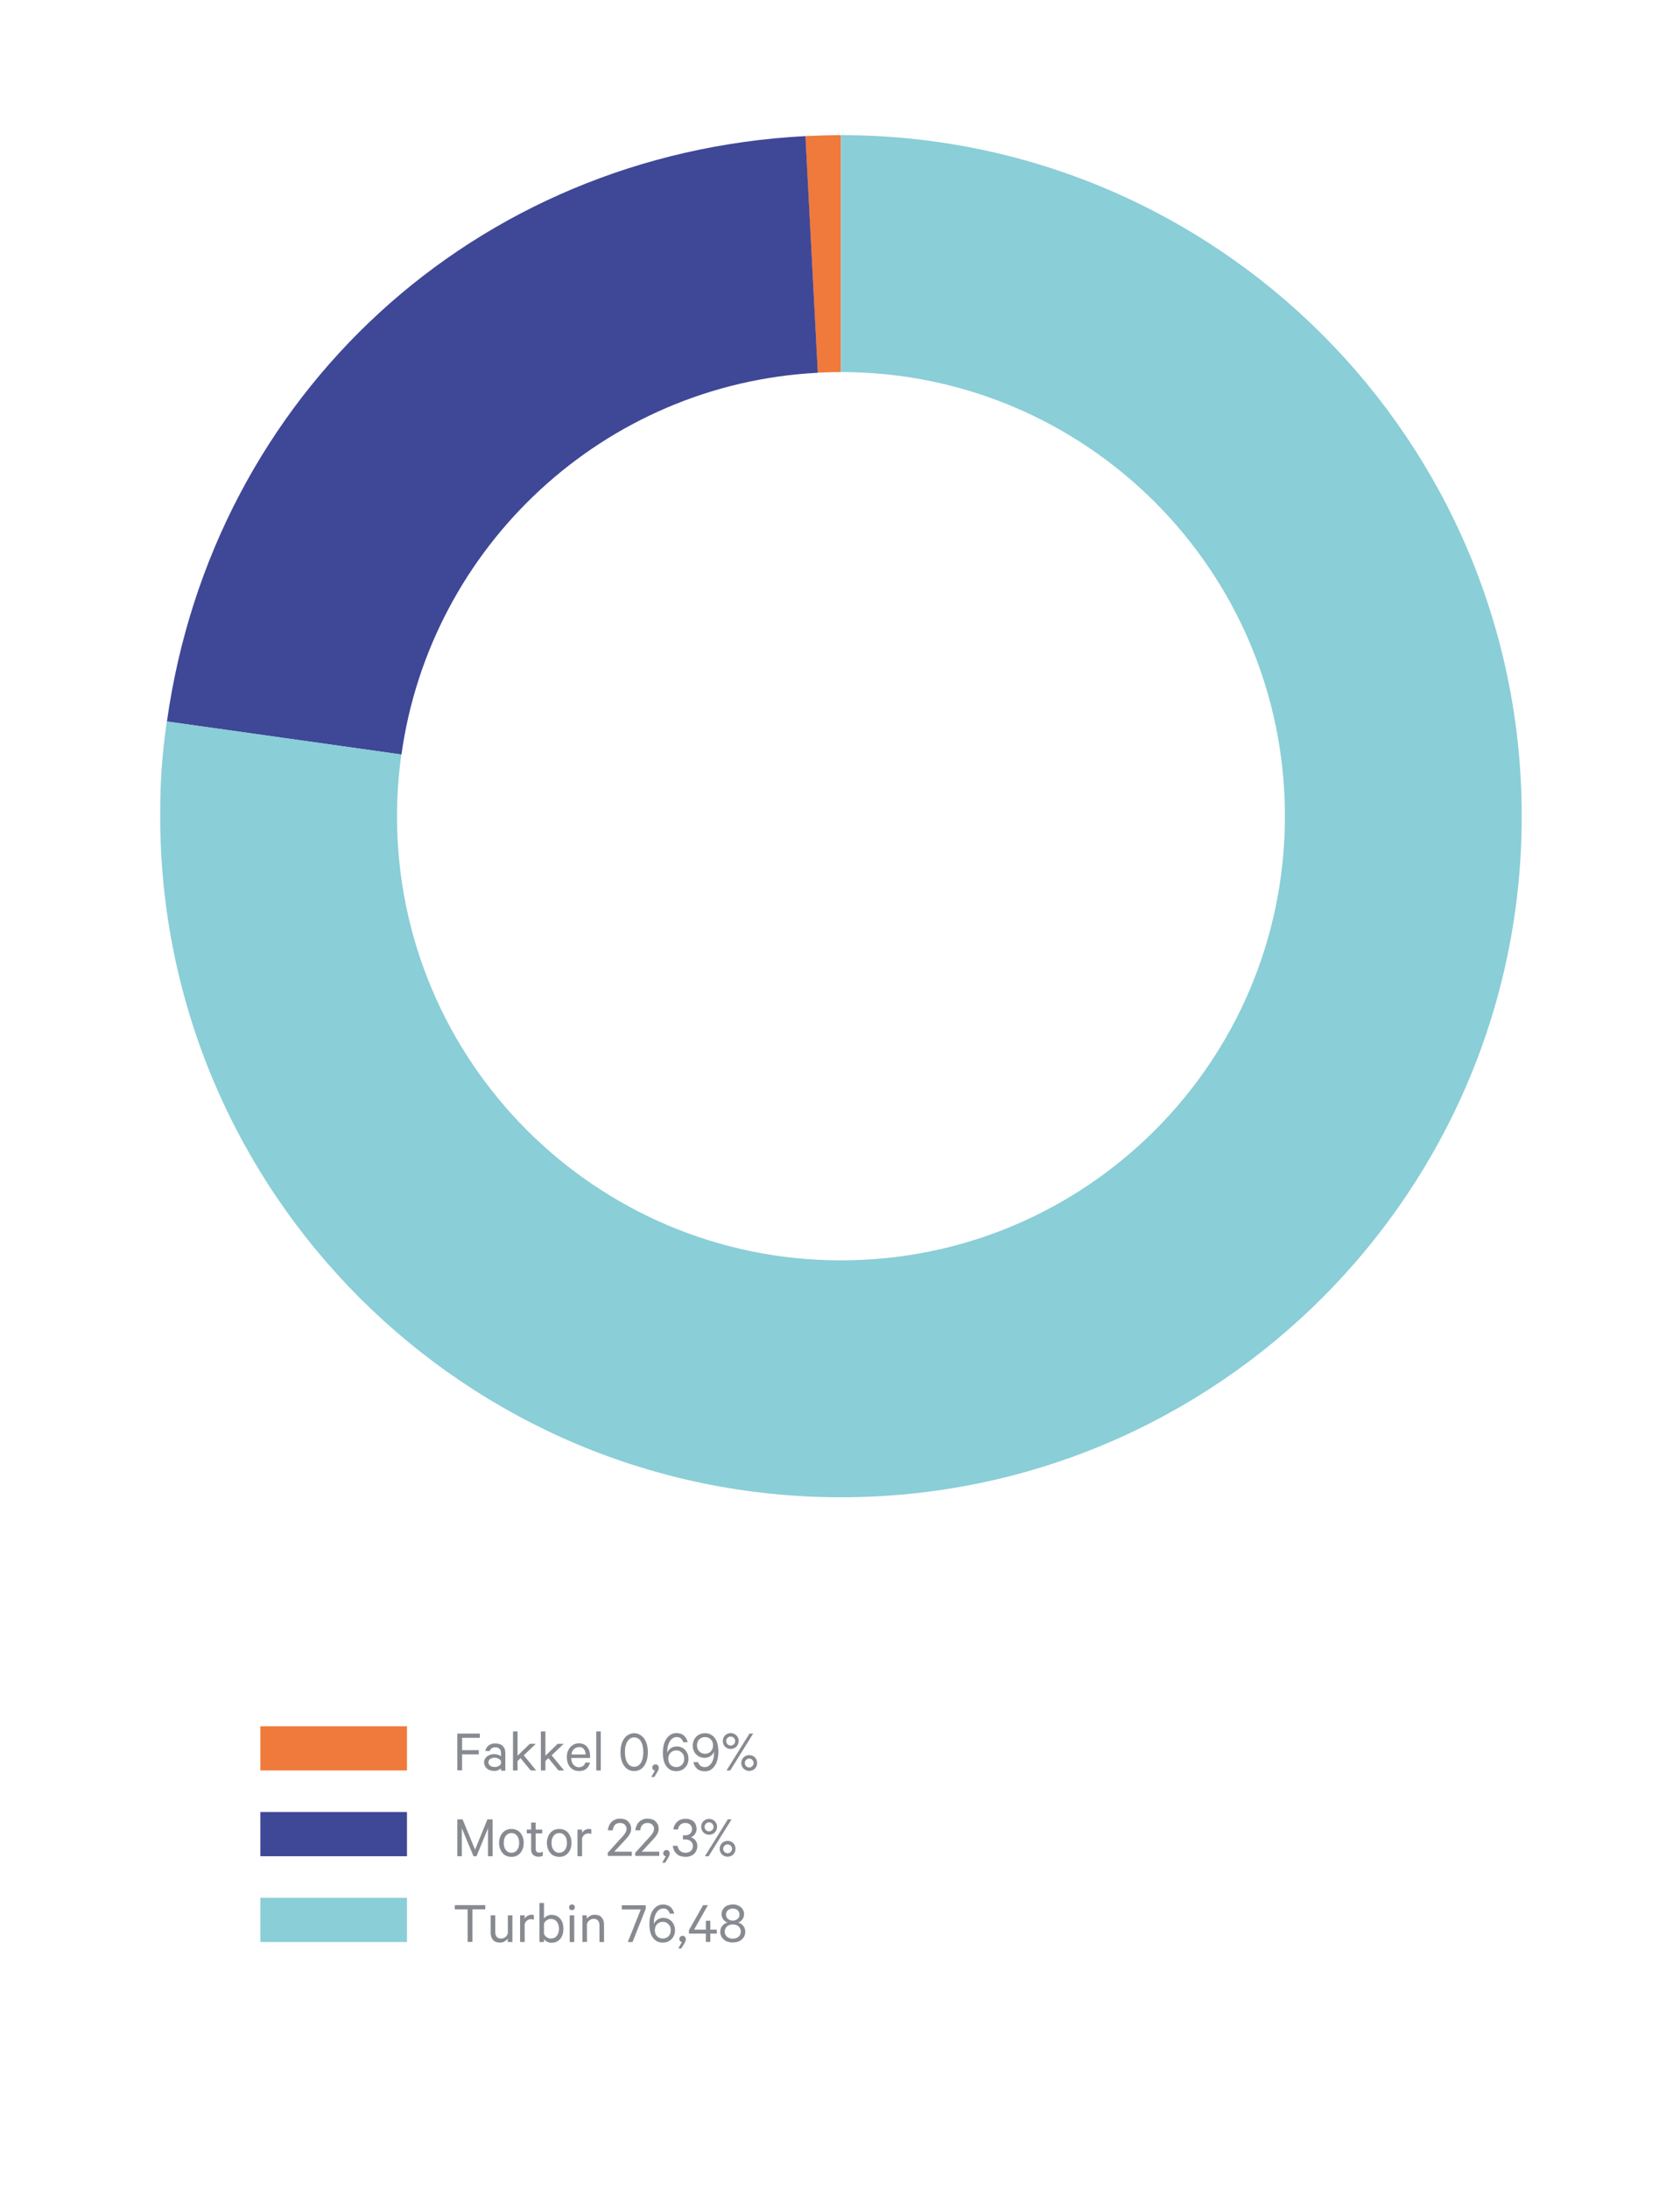 <?xml version="1.0" encoding="UTF-8"?><svg id="a" xmlns="http://www.w3.org/2000/svg" width="49.35mm" height="64.27mm" viewBox="0 0 139.9 182.18"><g><path d="M70.03,30.96V11.24c-.78,0-2.19,.04-2.97,.08l1.03,19.69c.64-.03,1.29-.05,1.93-.05Z" fill="#ef7a3b"/><path d="M68.1,31.01l-1.03-19.69c-27.48,1.44-49.34,21.47-53.17,48.73l19.53,2.75c2.42-17.36,16.88-30.86,34.67-31.78Z" fill="#3f4797"/><path d="M70.03,11.24V30.96c20.42,0,36.97,16.55,36.97,36.97s-16.55,36.97-36.97,36.97-36.97-16.55-36.97-36.97c0-1.75,.13-3.46,.36-5.14l-19.53-2.75c-.41,2.95-.55,4.92-.55,7.89,0,31.31,25.38,56.69,56.69,56.69s56.69-25.38,56.69-56.69S101.34,11.24,70.03,11.24Z" fill="#8aced7"/></g><g><path d="M39.43,154.5l-.97-2.33v2.33h-.38v-3.07h.44l1.04,2.52,1.03-2.52h.43v3.07h-.38v-2.33l-.96,2.33h-.27Z" fill="#878a90"/><path d="M43.61,153.39c0,.17-.02,.33-.07,.47s-.12,.26-.21,.37c-.09,.1-.2,.18-.32,.24-.12,.06-.26,.08-.42,.08s-.29-.03-.42-.08c-.13-.05-.23-.13-.32-.24-.09-.1-.16-.23-.21-.37s-.08-.3-.08-.47,.03-.33,.08-.47c.05-.14,.12-.26,.21-.37,.09-.1,.2-.18,.32-.24,.13-.05,.27-.08,.42-.08s.29,.03,.42,.08c.12,.06,.23,.13,.32,.24,.09,.1,.16,.23,.21,.37,.05,.14,.07,.3,.07,.47Zm-.38,0c0-.12-.01-.23-.04-.33s-.07-.19-.13-.26-.12-.13-.2-.17c-.08-.04-.17-.06-.27-.06s-.19,.02-.27,.06c-.08,.04-.15,.1-.2,.17s-.1,.16-.13,.26-.04,.21-.04,.33,.01,.23,.04,.33,.07,.19,.13,.26c.06,.07,.12,.13,.2,.17,.08,.04,.17,.06,.27,.06s.19-.02,.27-.06c.08-.04,.15-.1,.2-.17,.06-.07,.1-.16,.13-.26s.04-.21,.04-.33Z" fill="#878a90"/><path d="M44.23,152.6h-.36v-.32h.36v-.58h.38v.58h.54v.32h-.54v1.3c0,.11,.03,.18,.08,.23s.12,.07,.21,.07c.05,0,.11,0,.16-.02,.05-.02,.1-.04,.14-.06v.35s-.1,.04-.16,.05c-.06,.01-.13,.02-.2,.02-.18,0-.33-.05-.44-.15-.11-.1-.17-.25-.17-.46v-1.34Z" fill="#878a90"/><path d="M47.59,153.39c0,.17-.02,.33-.07,.47s-.12,.26-.21,.37c-.09,.1-.2,.18-.32,.24-.12,.06-.26,.08-.42,.08s-.29-.03-.42-.08c-.13-.05-.23-.13-.32-.24-.09-.1-.16-.23-.21-.37s-.08-.3-.08-.47,.03-.33,.08-.47c.05-.14,.12-.26,.21-.37,.09-.1,.2-.18,.32-.24,.13-.05,.27-.08,.42-.08s.29,.03,.42,.08c.12,.06,.23,.13,.32,.24,.09,.1,.16,.23,.21,.37,.05,.14,.07,.3,.07,.47Zm-.38,0c0-.12-.01-.23-.04-.33s-.07-.19-.13-.26-.12-.13-.2-.17c-.08-.04-.17-.06-.27-.06s-.19,.02-.27,.06c-.08,.04-.15,.1-.2,.17s-.1,.16-.13,.26-.04,.21-.04,.33,.01,.23,.04,.33,.07,.19,.13,.26c.06,.07,.12,.13,.2,.17,.08,.04,.17,.06,.27,.06s.19-.02,.27-.06c.08-.04,.15-.1,.2-.17,.06-.07,.1-.16,.13-.26s.04-.21,.04-.33Z" fill="#878a90"/><path d="M49.24,152.65s-.07-.03-.12-.04c-.04,0-.09-.01-.13-.01-.12,0-.23,.04-.32,.11-.09,.07-.16,.17-.2,.3v1.49h-.38v-2.22h.38v.29c.05-.1,.12-.18,.22-.24,.1-.06,.21-.1,.33-.1,.05,0,.09,0,.13,.01,.04,0,.07,.01,.09,.02v.38Z" fill="#878a90"/><path d="M52.18,152.25c0-.16-.05-.28-.15-.38-.1-.09-.23-.14-.4-.14-.19,0-.33,.06-.43,.17-.1,.11-.16,.26-.17,.44h-.41c.01-.14,.05-.27,.1-.39s.12-.22,.21-.31,.19-.15,.31-.2,.25-.07,.39-.07,.28,.02,.39,.06c.12,.04,.21,.1,.29,.18,.08,.08,.14,.17,.19,.27,.04,.11,.06,.23,.06,.35,0,.1-.02,.19-.05,.28-.04,.09-.08,.18-.14,.26s-.12,.17-.2,.25c-.07,.08-.15,.17-.23,.25l-.79,.85h1.46v.35h-2v-.26l.99-1.09c.08-.09,.16-.17,.23-.25,.07-.08,.13-.15,.18-.22,.05-.07,.09-.14,.12-.21,.03-.07,.04-.14,.04-.21Z" fill="#878a90"/><path d="M54.47,152.25c0-.16-.05-.28-.15-.38-.1-.09-.23-.14-.4-.14-.19,0-.33,.06-.43,.17-.1,.11-.16,.26-.17,.44h-.41c.01-.14,.05-.27,.1-.39s.12-.22,.21-.31,.19-.15,.31-.2,.25-.07,.39-.07,.28,.02,.39,.06c.12,.04,.21,.1,.29,.18,.08,.08,.14,.17,.19,.27,.04,.11,.06,.23,.06,.35,0,.1-.02,.19-.05,.28-.04,.09-.08,.18-.14,.26s-.12,.17-.2,.25c-.07,.08-.15,.17-.23,.25l-.79,.85h1.46v.35h-2v-.26l.99-1.09c.08-.09,.16-.17,.23-.25,.07-.08,.13-.15,.18-.22,.05-.07,.09-.14,.12-.21,.03-.07,.04-.14,.04-.21Z" fill="#878a90"/><path d="M55.44,154.5c-.06,0-.11-.04-.15-.08-.04-.04-.06-.1-.06-.17,0-.08,.03-.14,.08-.19s.12-.08,.19-.08,.14,.03,.19,.08,.08,.12,.08,.22c0,.05-.01,.11-.03,.16s-.05,.1-.08,.16l-.27,.44h-.25l.31-.54Z" fill="#878a90"/><path d="M56.84,152.76h.21c.08,0,.15-.01,.23-.03,.07-.02,.13-.06,.18-.1,.05-.04,.09-.1,.12-.16,.03-.06,.05-.14,.05-.22,0-.15-.05-.27-.15-.37-.1-.1-.24-.15-.41-.15s-.31,.05-.42,.15-.17,.23-.19,.39h-.39c.02-.13,.05-.25,.11-.36s.13-.2,.21-.28c.09-.08,.19-.14,.3-.18,.11-.04,.24-.07,.37-.07,.15,0,.28,.02,.4,.06s.22,.1,.3,.17c.08,.07,.14,.16,.18,.27,.04,.1,.07,.22,.07,.34,0,.09-.01,.17-.04,.24s-.06,.14-.1,.2-.09,.11-.15,.16c-.06,.04-.12,.08-.19,.1,.08,.03,.15,.06,.22,.11,.07,.04,.12,.1,.17,.16,.05,.06,.08,.13,.11,.21,.02,.08,.04,.16,.04,.24,0,.13-.02,.25-.07,.36s-.11,.21-.19,.29c-.08,.08-.19,.15-.31,.19-.12,.05-.26,.07-.42,.07-.15,0-.28-.02-.41-.06s-.23-.1-.32-.19c-.09-.08-.17-.18-.22-.29s-.09-.24-.1-.38h.39c.03,.18,.1,.32,.21,.42,.11,.1,.27,.16,.46,.16,.18,0,.33-.05,.44-.15,.11-.1,.17-.24,.17-.41,0-.09-.02-.16-.05-.23s-.08-.13-.13-.17c-.06-.05-.12-.08-.2-.11-.07-.02-.16-.04-.24-.04h-.21v-.34Z" fill="#878a90"/><path d="M59.71,152.05c0,.09-.02,.18-.05,.26-.03,.08-.08,.15-.14,.21-.06,.06-.13,.11-.21,.14-.08,.03-.17,.05-.26,.05s-.18-.02-.26-.05c-.08-.04-.15-.08-.21-.14s-.11-.13-.14-.21-.05-.17-.05-.26,.02-.18,.05-.26,.08-.15,.14-.21,.13-.11,.21-.14c.08-.04,.17-.05,.26-.05s.18,.02,.26,.05,.15,.08,.21,.14c.06,.06,.11,.13,.14,.21,.04,.08,.05,.17,.05,.26Zm-1.04,0c0,.05,.01,.1,.03,.15,.02,.04,.05,.08,.08,.12s.07,.06,.12,.08,.09,.03,.15,.03c.05,0,.1,0,.14-.03s.08-.05,.12-.08,.06-.07,.08-.12c.02-.04,.03-.09,.03-.15,0-.1-.04-.19-.11-.26s-.16-.11-.26-.11c-.05,0-.1,0-.15,.03-.04,.02-.08,.04-.12,.08-.03,.03-.06,.07-.08,.12-.02,.04-.03,.09-.03,.14Zm1.94-.62h.31l-1.91,3.07h-.31l1.91-3.07Zm.64,2.45c0,.09-.02,.18-.05,.26-.04,.08-.08,.15-.14,.21s-.13,.11-.21,.14c-.08,.03-.17,.05-.26,.05s-.18-.02-.26-.05c-.08-.04-.15-.08-.21-.14s-.11-.13-.14-.21-.05-.17-.05-.26,.02-.18,.05-.26,.08-.15,.14-.21,.13-.11,.21-.14,.17-.05,.26-.05,.18,.02,.26,.05,.15,.08,.21,.14,.11,.13,.14,.21c.03,.08,.05,.17,.05,.26Zm-.29,0s0-.1-.03-.14c-.02-.04-.05-.08-.08-.12-.03-.03-.07-.06-.12-.08s-.09-.03-.14-.03-.1,.01-.14,.03c-.04,.02-.08,.05-.12,.08-.04,.03-.06,.07-.08,.12-.02,.05-.03,.09-.03,.14,0,.1,.04,.19,.11,.26,.07,.07,.16,.11,.26,.11,.05,0,.1,0,.14-.03,.04-.02,.08-.04,.12-.08,.03-.04,.06-.08,.08-.12s.03-.09,.03-.14Z" fill="#878a90"/></g><g><path d="M38.08,147.36v-3.07h1.88v.35h-1.48v1.03h1.39v.35h-1.39v1.33h-.39Z" fill="#878a90"/><path d="M41.72,147.36v-.17s-.12,.09-.22,.14-.22,.07-.36,.07c-.11,0-.22-.02-.32-.05-.1-.03-.19-.08-.26-.14s-.13-.13-.18-.22c-.04-.09-.07-.19-.07-.3,0-.1,.02-.2,.07-.28,.04-.08,.1-.16,.18-.22,.08-.06,.17-.11,.27-.14s.21-.05,.33-.05c.11,0,.22,.02,.33,.06,.1,.04,.18,.08,.23,.12v-.28c0-.14-.04-.25-.12-.34s-.2-.13-.36-.13c-.12,0-.21,.03-.29,.08s-.13,.13-.17,.23h-.37c.02-.09,.05-.18,.1-.26,.05-.08,.11-.15,.18-.2,.07-.06,.16-.1,.25-.13,.09-.03,.19-.04,.3-.04,.27,0,.48,.07,.62,.21,.15,.14,.22,.33,.22,.58v1.48h-.37Zm0-.78s-.04-.08-.08-.11-.07-.06-.12-.09c-.05-.02-.1-.04-.15-.06-.05-.01-.11-.02-.17-.02-.07,0-.13,0-.19,.02-.06,.02-.12,.04-.17,.07-.05,.03-.09,.07-.12,.12-.03,.05-.05,.1-.05,.17,0,.07,.02,.13,.05,.18,.03,.05,.07,.09,.12,.12,.05,.03,.11,.06,.17,.07,.06,.01,.13,.02,.19,.02,.06,0,.12,0,.17-.02,.06-.01,.11-.03,.15-.06,.05-.02,.09-.05,.12-.08s.06-.07,.08-.11v-.23Z" fill="#878a90"/><path d="M43.34,146.34l-.24,.23v.79h-.38v-3.25h.38v2.02l1.02-.99h.5l-1,.96,1.03,1.26h-.46l-.84-1.02Z" fill="#878a90"/><path d="M45.66,146.34l-.24,.23v.79h-.38v-3.25h.38v2.02l1.02-.99h.5l-1,.96,1.03,1.26h-.46l-.84-1.02Z" fill="#878a90"/><path d="M49.13,146.69c-.04,.21-.14,.39-.29,.52-.15,.13-.36,.2-.61,.2-.15,0-.29-.03-.42-.08-.12-.05-.23-.13-.32-.23s-.16-.22-.21-.37c-.05-.14-.08-.3-.08-.47s.02-.32,.07-.46,.12-.26,.21-.37c.09-.1,.19-.18,.32-.24,.12-.06,.26-.09,.41-.09s.29,.03,.4,.08,.21,.13,.29,.23c.08,.1,.14,.21,.18,.34,.04,.13,.06,.28,.06,.44v.13h-1.57c0,.12,.02,.22,.05,.32,.03,.1,.08,.18,.13,.24,.06,.06,.13,.12,.2,.15s.16,.06,.25,.06c.14,0,.25-.03,.35-.1,.1-.07,.16-.17,.19-.29h.35Zm-.91-1.27c-.08,0-.16,.01-.23,.04-.07,.03-.13,.07-.19,.12s-.1,.12-.14,.19c-.04,.08-.06,.16-.07,.26h1.18c0-.08-.01-.16-.04-.24s-.06-.14-.1-.2c-.05-.06-.1-.1-.17-.14-.07-.03-.15-.05-.24-.05Z" fill="#878a90"/><path d="M50.03,147.36h-.38v-3.25h.38v3.25Z" fill="#878a90"/><path d="M52.81,147.41c-.17,0-.33-.04-.47-.11s-.26-.18-.36-.32c-.1-.14-.18-.3-.23-.5-.06-.19-.08-.41-.08-.64s.03-.45,.08-.64c.05-.19,.13-.36,.23-.5,.1-.14,.22-.25,.36-.32s.3-.12,.47-.12,.33,.04,.47,.12,.26,.18,.36,.32c.1,.14,.18,.31,.23,.5,.05,.2,.08,.41,.08,.64s-.03,.45-.08,.64c-.06,.2-.13,.36-.23,.5-.1,.14-.22,.25-.36,.32s-.3,.11-.47,.11Zm0-2.8c-.13,0-.24,.03-.33,.09s-.17,.15-.24,.25-.11,.24-.15,.39-.05,.31-.05,.49,.02,.34,.05,.49,.08,.28,.15,.39c.06,.11,.14,.19,.24,.25s.2,.09,.33,.09,.23-.03,.33-.09c.1-.06,.17-.15,.24-.25,.06-.11,.11-.24,.14-.39,.03-.15,.05-.31,.05-.49s-.02-.34-.05-.49c-.03-.15-.08-.28-.14-.39-.06-.11-.14-.19-.24-.25-.09-.06-.2-.09-.33-.09Z" fill="#878a90"/><path d="M54.53,147.37c-.06,0-.11-.04-.15-.08-.04-.04-.06-.1-.06-.17,0-.08,.03-.14,.08-.19s.12-.08,.19-.08,.14,.03,.19,.08,.08,.12,.08,.22c0,.05-.01,.11-.03,.16s-.05,.1-.08,.16l-.27,.44h-.25l.31-.54Z" fill="#878a90"/><path d="M56.9,145.01c-.04-.13-.11-.23-.19-.31-.09-.08-.21-.12-.36-.12-.11,0-.22,.03-.31,.09-.1,.06-.18,.14-.25,.25-.07,.1-.12,.23-.16,.37-.04,.14-.06,.3-.06,.46,0,.02,0,.04,0,.07,0,.02,0,.05,0,.07,.03-.08,.06-.15,.11-.21,.05-.06,.11-.12,.18-.17s.14-.08,.23-.11c.08-.03,.17-.04,.25-.04,.15,0,.29,.03,.41,.08,.12,.05,.23,.13,.31,.22,.09,.09,.15,.2,.2,.33,.05,.12,.07,.25,.07,.4s-.02,.27-.07,.4-.12,.24-.21,.33-.2,.17-.32,.22c-.13,.05-.27,.08-.43,.08-.2,0-.38-.05-.54-.15-.15-.1-.28-.24-.38-.44-.07-.14-.11-.29-.14-.44-.03-.15-.04-.32-.04-.5,0-.25,.03-.48,.08-.68,.05-.2,.13-.37,.23-.51,.1-.14,.22-.25,.35-.33,.14-.08,.29-.12,.46-.12,.27,0,.48,.07,.63,.2,.15,.14,.26,.32,.32,.56h-.4Zm-1.25,1.38c0,.1,.02,.19,.05,.28s.08,.16,.14,.22c.06,.06,.13,.11,.21,.14,.08,.03,.17,.05,.27,.05,.09,0,.18-.02,.26-.05s.15-.08,.21-.14,.1-.13,.14-.22c.03-.08,.05-.18,.05-.28s-.02-.19-.05-.28c-.03-.09-.08-.16-.14-.22s-.13-.11-.21-.15-.17-.05-.26-.05-.19,.02-.27,.05c-.08,.04-.15,.08-.21,.14-.06,.06-.1,.13-.14,.22-.03,.09-.05,.18-.05,.29Z" fill="#878a90"/><path d="M58.12,146.65c.04,.13,.11,.23,.2,.31s.21,.12,.37,.12c.11,0,.22-.03,.31-.09,.09-.06,.18-.15,.25-.25s.12-.23,.16-.37c.04-.14,.05-.3,.05-.46v-.06s0-.05,0-.07c-.02,.08-.06,.15-.11,.21-.05,.06-.11,.12-.18,.17s-.14,.08-.23,.11c-.08,.03-.17,.04-.26,.04-.15,0-.29-.03-.41-.08-.12-.05-.22-.13-.31-.22-.09-.09-.16-.2-.2-.32-.05-.12-.07-.25-.07-.4s.02-.27,.07-.4,.12-.23,.21-.33,.2-.17,.32-.22c.13-.05,.27-.08,.43-.08,.2,0,.38,.05,.54,.15,.16,.1,.28,.24,.38,.44,.07,.14,.11,.29,.14,.44s.04,.32,.04,.5c0,.25-.03,.48-.08,.68-.05,.2-.13,.37-.23,.52-.1,.14-.22,.25-.35,.33-.14,.08-.29,.11-.46,.11-.27,0-.49-.07-.64-.2-.15-.13-.26-.32-.32-.56h.4Zm1.26-1.38c0-.1-.02-.19-.05-.28s-.08-.16-.14-.22c-.06-.06-.13-.11-.21-.14-.08-.03-.17-.05-.27-.05s-.19,.02-.27,.05-.15,.08-.21,.14-.11,.13-.14,.22-.05,.18-.05,.28,.02,.19,.05,.28c.03,.09,.08,.16,.14,.22s.13,.11,.21,.15c.08,.03,.17,.05,.27,.05s.19-.02,.27-.05c.08-.04,.15-.08,.21-.14,.06-.06,.1-.13,.14-.22,.03-.09,.05-.18,.05-.28Z" fill="#878a90"/><path d="M61.51,144.91c0,.09-.02,.18-.05,.26-.03,.08-.08,.15-.14,.21-.06,.06-.13,.11-.21,.14-.08,.03-.17,.05-.26,.05s-.18-.02-.26-.05c-.08-.04-.15-.08-.21-.14s-.11-.13-.14-.21-.05-.17-.05-.26,.02-.18,.05-.26,.08-.15,.14-.21,.13-.11,.21-.14c.08-.04,.17-.05,.26-.05s.18,.02,.26,.05,.15,.08,.21,.14c.06,.06,.11,.13,.14,.21,.04,.08,.05,.17,.05,.26Zm-1.04,0c0,.05,.01,.1,.03,.15,.02,.04,.05,.08,.08,.12s.07,.06,.12,.08,.09,.03,.15,.03c.05,0,.1,0,.14-.03s.08-.05,.12-.08,.06-.07,.08-.12c.02-.04,.03-.09,.03-.15,0-.1-.04-.19-.11-.26s-.16-.11-.26-.11c-.05,0-.1,0-.15,.03-.04,.02-.08,.04-.12,.08-.03,.03-.06,.07-.08,.12-.02,.04-.03,.09-.03,.14Zm1.94-.62h.31l-1.91,3.07h-.31l1.91-3.07Zm.64,2.45c0,.09-.02,.18-.05,.26-.04,.08-.08,.15-.14,.21s-.13,.11-.21,.14c-.08,.03-.17,.05-.26,.05s-.18-.02-.26-.05c-.08-.04-.15-.08-.21-.14s-.11-.13-.14-.21-.05-.17-.05-.26,.02-.18,.05-.26,.08-.15,.14-.21,.13-.11,.21-.14,.17-.05,.26-.05,.18,.02,.26,.05,.15,.08,.21,.14,.11,.13,.14,.21c.03,.08,.05,.17,.05,.26Zm-.29,0s0-.1-.03-.14c-.02-.04-.05-.08-.08-.12-.03-.03-.07-.06-.12-.08s-.09-.03-.14-.03-.1,.01-.14,.03c-.04,.02-.08,.05-.12,.08-.04,.03-.06,.07-.08,.12-.02,.05-.03,.09-.03,.14,0,.1,.04,.19,.11,.26,.07,.07,.16,.11,.26,.11,.05,0,.1,0,.14-.03,.04-.02,.08-.04,.12-.08,.03-.04,.06-.08,.08-.12s.03-.09,.03-.14Z" fill="#878a90"/></g><g><path d="M37.87,158.57h2.54v.35h-1.07v2.71h-.4v-2.71h-1.07v-.35Z" fill="#878a90"/><path d="M42.66,161.64h-.38v-.28c-.06,.09-.15,.16-.26,.23-.11,.07-.24,.1-.38,.1-.25,0-.45-.07-.58-.22-.13-.15-.2-.34-.2-.59v-1.46h.38v1.4c0,.15,.04,.28,.12,.38,.08,.1,.2,.15,.37,.15,.13,0,.25-.04,.35-.12s.17-.18,.21-.3v-1.51h.38v2.22Z" fill="#878a90"/><path d="M44.46,159.79s-.07-.03-.12-.04c-.04,0-.09-.01-.13-.01-.12,0-.23,.04-.32,.11-.09,.07-.16,.17-.2,.3v1.49h-.38v-2.22h.38v.29c.05-.1,.12-.18,.22-.24,.1-.06,.21-.1,.33-.1,.05,0,.09,0,.13,.01,.04,0,.07,.01,.09,.02v.38Z" fill="#878a90"/><path d="M45.3,161.64h-.38v-3.25h.38v1.29s.06-.07,.1-.11c.04-.04,.09-.07,.15-.1s.11-.05,.18-.07c.06-.02,.13-.02,.2-.02,.16,0,.31,.03,.43,.09,.12,.06,.23,.15,.31,.25s.15,.23,.19,.37c.04,.14,.06,.29,.06,.45s-.02,.31-.06,.45-.11,.27-.19,.37-.19,.19-.31,.25c-.12,.06-.27,.09-.43,.09-.07,0-.13,0-.2-.02-.07-.02-.12-.04-.18-.07s-.1-.06-.15-.1-.08-.07-.1-.11v.25Zm0-.66c.06,.11,.14,.2,.24,.27,.1,.06,.21,.1,.33,.1,.11,0,.2-.02,.29-.06s.15-.1,.21-.17,.1-.16,.13-.26c.03-.1,.05-.21,.05-.32s-.02-.23-.05-.33c-.03-.1-.08-.19-.13-.26s-.13-.13-.21-.17c-.08-.04-.18-.06-.29-.06-.12,0-.23,.03-.33,.1-.1,.06-.18,.15-.24,.27v.9Z" fill="#878a90"/><path d="M47.87,158.75c0,.07-.02,.12-.07,.17-.05,.05-.1,.07-.17,.07s-.13-.02-.17-.07c-.05-.05-.07-.1-.07-.17s.02-.13,.07-.17c.05-.05,.1-.07,.17-.07s.12,.02,.17,.07c.05,.05,.07,.1,.07,.17Zm-.05,2.89h-.38v-2.22h.38v2.22Z" fill="#878a90"/><path d="M48.48,159.42h.38v.28c.06-.09,.15-.16,.27-.23,.11-.06,.24-.1,.39-.1,.25,0,.45,.07,.58,.22s.2,.34,.2,.59v1.46h-.38v-1.4c0-.15-.04-.28-.12-.38-.08-.1-.2-.15-.37-.15-.06,0-.12,.01-.18,.03-.06,.02-.11,.05-.16,.09-.05,.04-.09,.08-.13,.13-.04,.05-.06,.1-.08,.17v1.5h-.38v-2.22Z" fill="#878a90"/><path d="M52.68,161.64h-.4l1.08-2.71h-1.58v-.35h1.99v.3l-1.1,2.77Z" fill="#878a90"/><path d="M55.78,159.28c-.04-.13-.11-.23-.19-.31-.09-.08-.21-.12-.36-.12-.11,0-.22,.03-.31,.09-.1,.06-.18,.14-.25,.25-.07,.1-.12,.23-.16,.37-.04,.14-.06,.3-.06,.46,0,.02,0,.04,0,.07,0,.02,0,.05,0,.07,.03-.08,.06-.15,.11-.21,.05-.06,.11-.12,.18-.17s.14-.08,.23-.11c.08-.03,.17-.04,.25-.04,.15,0,.29,.03,.41,.08,.12,.05,.23,.13,.31,.22,.09,.09,.15,.2,.2,.33,.05,.12,.07,.25,.07,.4s-.02,.27-.07,.4-.12,.24-.21,.33-.2,.17-.32,.22c-.13,.05-.27,.08-.43,.08-.2,0-.38-.05-.54-.15-.15-.1-.28-.24-.38-.44-.07-.14-.11-.29-.14-.44-.03-.15-.04-.32-.04-.5,0-.25,.03-.48,.08-.68,.05-.2,.13-.37,.23-.51,.1-.14,.22-.25,.35-.33,.14-.08,.29-.12,.46-.12,.27,0,.48,.07,.63,.2,.15,.14,.26,.32,.32,.56h-.4Zm-1.25,1.38c0,.1,.02,.19,.05,.28s.08,.16,.14,.22c.06,.06,.13,.11,.21,.14,.08,.03,.17,.05,.27,.05,.09,0,.18-.02,.26-.05s.15-.08,.21-.14,.1-.13,.14-.22c.03-.08,.05-.18,.05-.28s-.02-.19-.05-.28c-.03-.09-.08-.16-.14-.22s-.13-.11-.21-.15-.17-.05-.26-.05-.19,.02-.27,.05c-.08,.04-.15,.08-.21,.14-.06,.06-.1,.13-.14,.22-.03,.09-.05,.18-.05,.29Z" fill="#878a90"/><path d="M56.78,161.64c-.06,0-.11-.04-.15-.08-.04-.04-.06-.1-.06-.17,0-.08,.03-.14,.08-.19s.12-.08,.19-.08,.14,.03,.19,.08,.08,.12,.08,.22c0,.05-.01,.11-.03,.16s-.05,.1-.08,.16l-.27,.44h-.25l.31-.54Z" fill="#878a90"/><path d="M57.8,160.61h.98v-.74h.37v.74h.54v.33h-.54v.69h-.37v-.69h-1.41v-.28l1.18-2.09h.4l-1.15,2.04Z" fill="#878a90"/><path d="M61.02,161.68c-.15,0-.28-.02-.41-.06-.13-.04-.24-.1-.33-.18-.09-.08-.17-.17-.22-.28s-.08-.23-.08-.36c0-.1,.02-.19,.04-.28,.03-.08,.07-.16,.13-.23,.06-.07,.12-.12,.19-.17,.07-.04,.15-.08,.24-.1-.14-.05-.26-.14-.35-.26s-.14-.26-.14-.43c0-.12,.02-.24,.07-.34s.11-.19,.2-.26c.08-.07,.18-.13,.3-.16s.23-.06,.36-.06,.26,.02,.37,.06,.21,.09,.3,.16c.08,.07,.15,.16,.2,.26s.07,.21,.07,.34c0,.16-.05,.31-.14,.43s-.21,.21-.35,.26c.08,.02,.16,.06,.23,.1s.14,.1,.19,.17c.06,.07,.1,.14,.13,.23,.03,.08,.04,.18,.04,.28,0,.13-.03,.25-.08,.36s-.13,.2-.22,.28-.2,.14-.33,.18-.27,.06-.42,.06Zm0-.32c.1,0,.19-.02,.27-.04,.08-.03,.15-.07,.21-.12s.11-.11,.14-.19,.05-.15,.05-.24-.02-.17-.05-.24-.08-.13-.14-.19-.13-.09-.21-.12c-.08-.03-.17-.04-.27-.04s-.19,.01-.27,.04c-.08,.03-.15,.07-.21,.12-.06,.05-.1,.11-.14,.19-.03,.07-.05,.15-.05,.24s.02,.17,.05,.24c.03,.07,.08,.13,.14,.19,.06,.05,.13,.09,.21,.12,.08,.03,.17,.04,.27,.04Zm0-1.5c.08,0,.15-.01,.22-.04s.13-.06,.18-.1c.05-.04,.09-.1,.12-.16s.04-.13,.04-.2-.01-.15-.04-.21c-.03-.06-.07-.11-.12-.16-.05-.04-.11-.08-.18-.1-.07-.03-.14-.04-.22-.04s-.15,.01-.22,.04c-.07,.02-.13,.06-.18,.1-.05,.04-.09,.1-.12,.16-.03,.06-.04,.13-.04,.21s.01,.14,.04,.2,.07,.12,.12,.16c.05,.04,.11,.08,.18,.1,.07,.02,.14,.04,.22,.04Z" fill="#878a90"/></g><rect x="21.68" y="143.68" width="12.21" height="3.68" fill="#ef7a3b"/><rect x="21.68" y="150.82" width="12.21" height="3.68" fill="#3f4797"/><rect x="21.68" y="157.96" width="12.21" height="3.68" fill="#8aced7"/></svg>